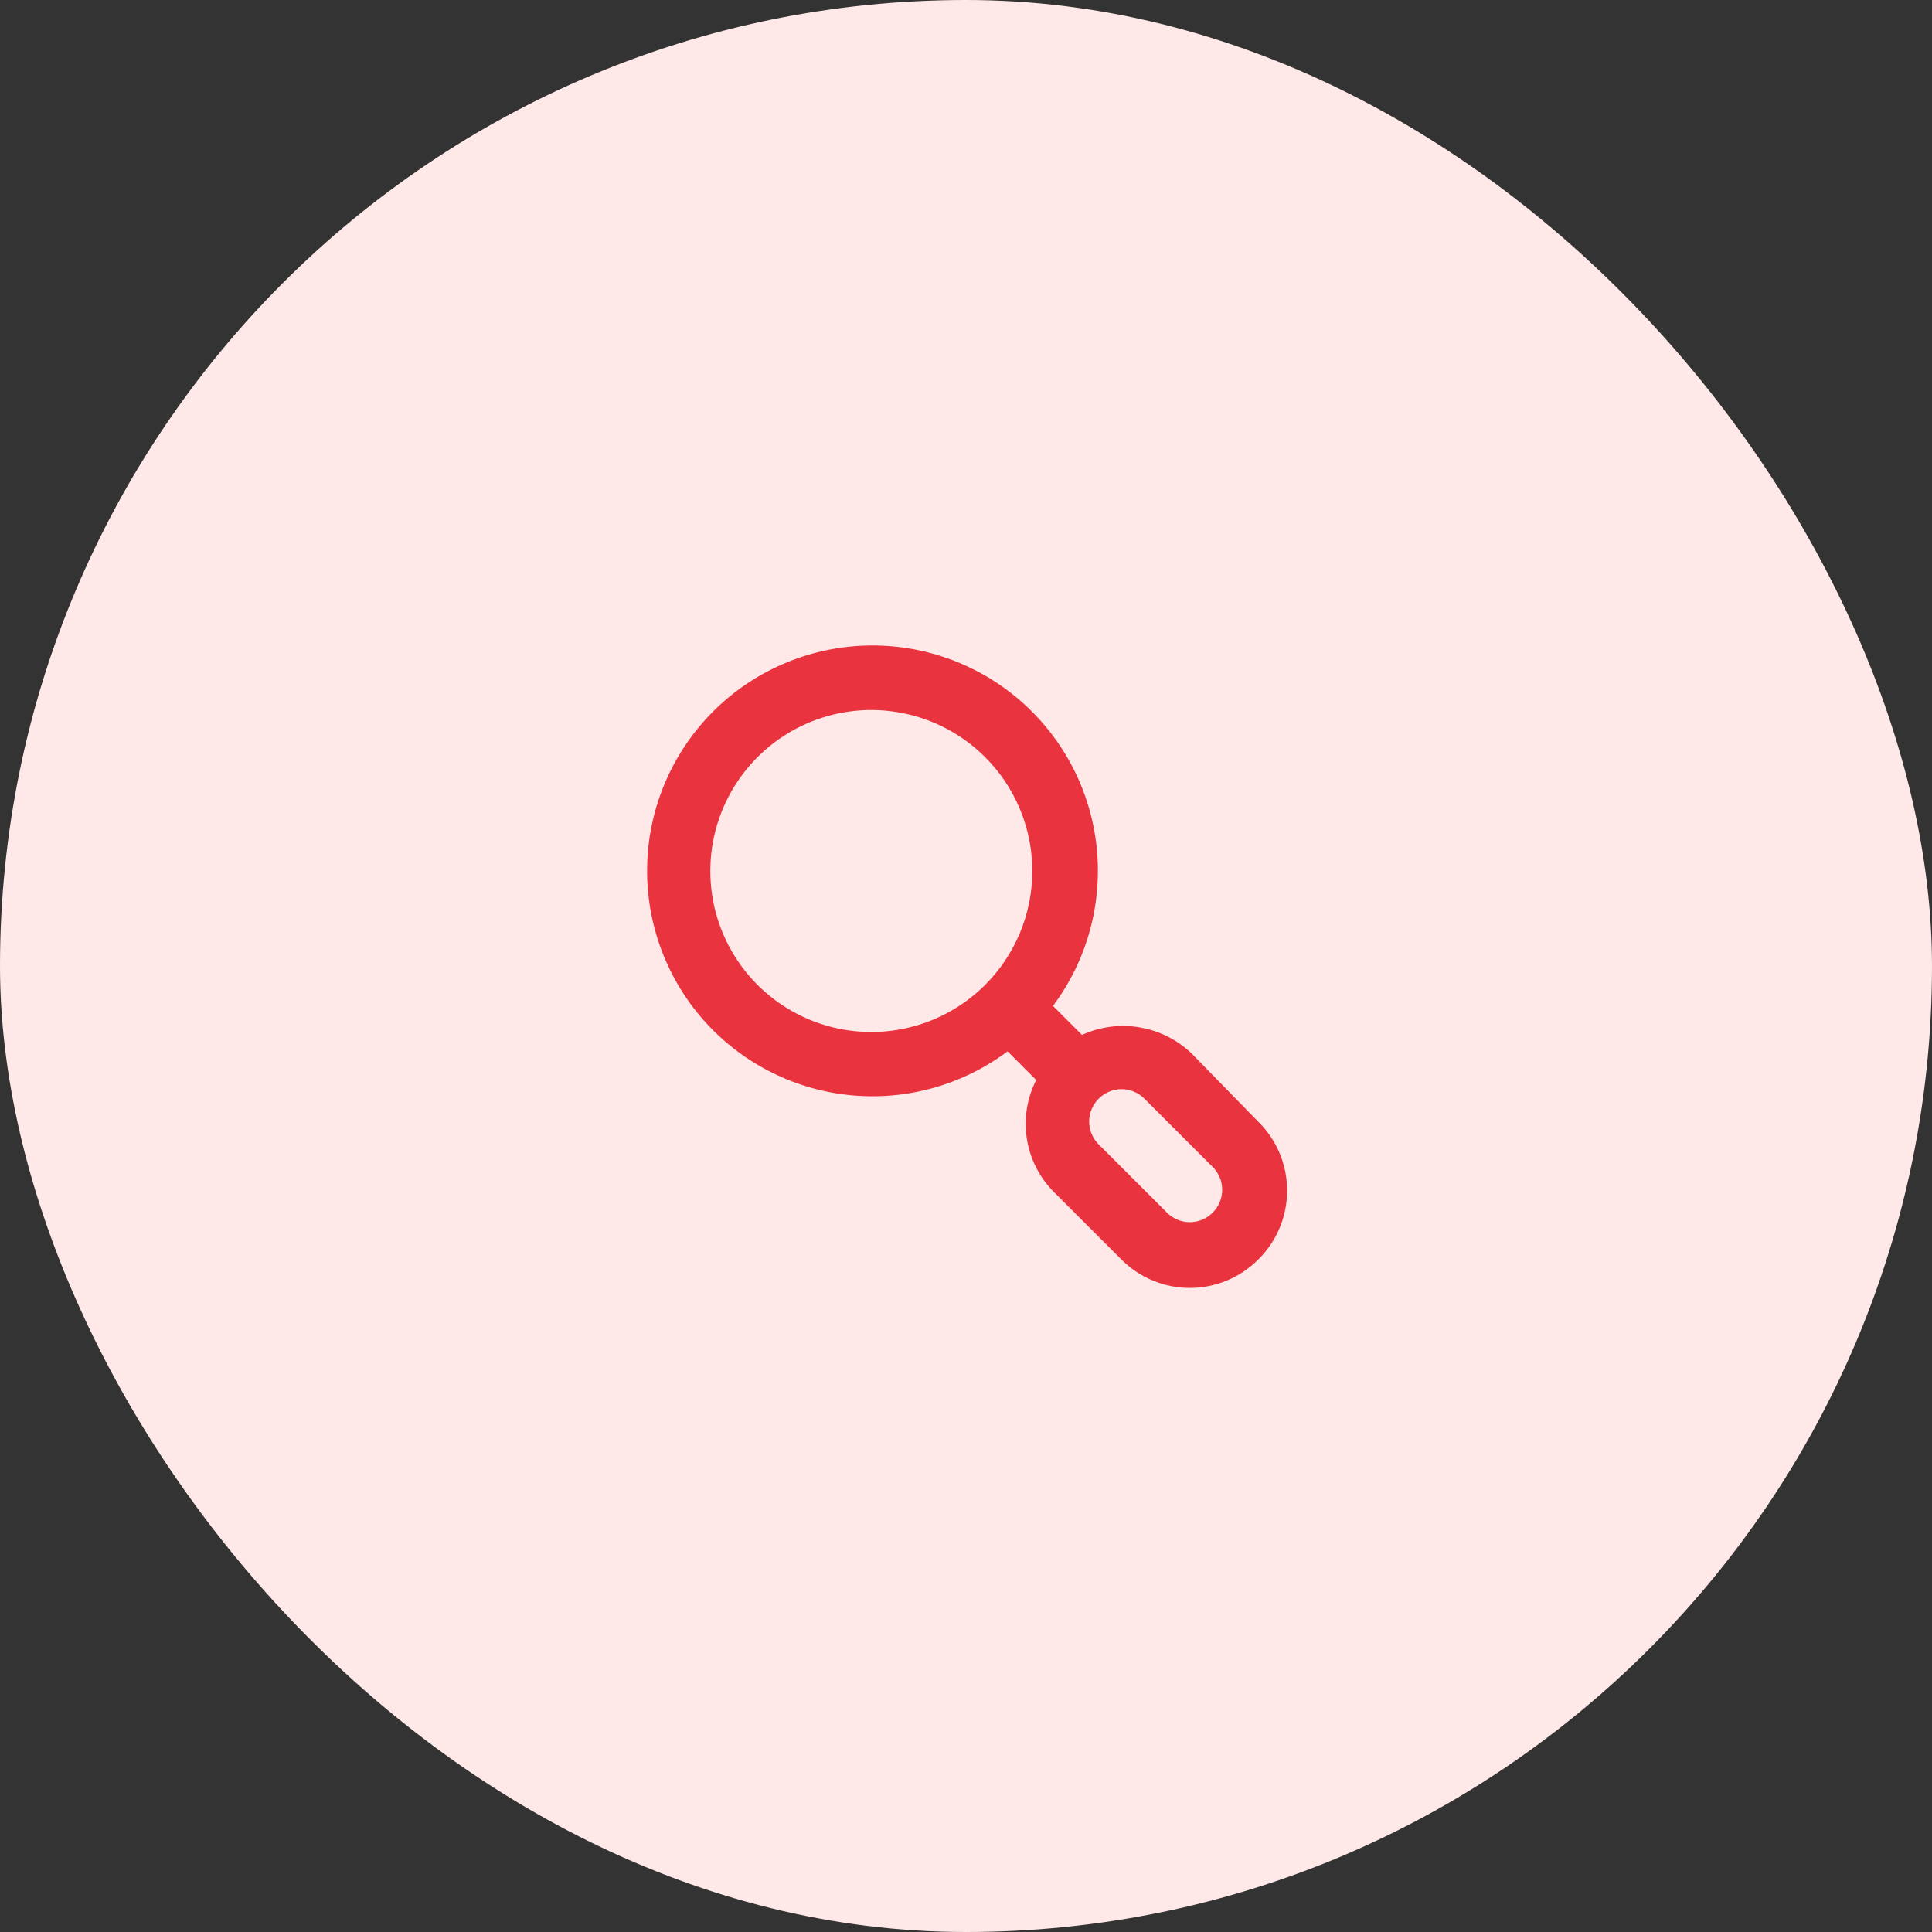 <svg width="80" height="80" viewBox="0 0 80 80" fill="none" xmlns="http://www.w3.org/2000/svg">
<rect x="0" y="0" width="80" height="80" fill="#333333" stroke="none"/>
<rect width="80" height="80" rx="40" fill="#FFE8E8"/>
<path d="M52.094 46.44L49.334 43.613C48.74 43.049 47.991 42.675 47.184 42.54C46.376 42.404 45.546 42.514 44.801 42.853L43.601 41.653C45.015 39.764 45.66 37.409 45.408 35.062C45.156 32.716 44.023 30.552 42.24 29.007C40.456 27.462 38.153 26.649 35.795 26.734C33.436 26.818 31.197 27.793 29.529 29.461C27.86 31.13 26.885 33.369 26.801 35.728C26.717 38.086 27.529 40.389 29.074 42.173C30.62 43.956 32.783 45.088 35.13 45.341C37.476 45.593 39.831 44.947 41.721 43.533L42.907 44.72C42.527 45.466 42.391 46.313 42.518 47.14C42.645 47.968 43.028 48.735 43.614 49.333L46.441 52.16C47.191 52.909 48.207 53.33 49.267 53.33C50.327 53.33 51.344 52.909 52.094 52.16C52.475 51.788 52.778 51.343 52.984 50.852C53.191 50.36 53.297 49.833 53.297 49.3C53.297 48.767 53.191 48.24 52.984 47.748C52.778 47.257 52.475 46.812 52.094 46.44ZM40.787 40.787C39.854 41.717 38.666 42.351 37.374 42.606C36.081 42.862 34.741 42.729 33.524 42.224C32.307 41.719 31.267 40.865 30.535 39.769C29.803 38.673 29.413 37.385 29.413 36.067C29.413 34.749 29.803 33.461 30.535 32.365C31.267 31.269 32.307 30.414 33.524 29.909C34.741 29.404 36.081 29.271 37.374 29.527C38.666 29.783 39.854 30.416 40.787 31.347C41.408 31.966 41.901 32.702 42.237 33.512C42.573 34.322 42.746 35.19 42.746 36.067C42.746 36.944 42.573 37.812 42.237 38.622C41.901 39.432 41.408 40.167 40.787 40.787ZM50.214 50.213C50.09 50.338 49.943 50.438 49.78 50.505C49.618 50.573 49.443 50.608 49.267 50.608C49.091 50.608 48.917 50.573 48.755 50.505C48.592 50.438 48.445 50.338 48.321 50.213L45.494 47.387C45.369 47.263 45.27 47.115 45.202 46.953C45.134 46.79 45.1 46.616 45.1 46.44C45.1 46.264 45.134 46.09 45.202 45.927C45.27 45.765 45.369 45.617 45.494 45.493C45.618 45.368 45.765 45.269 45.928 45.202C46.09 45.134 46.265 45.099 46.441 45.099C46.617 45.099 46.791 45.134 46.953 45.202C47.116 45.269 47.263 45.368 47.387 45.493L50.214 48.32C50.339 48.444 50.438 48.591 50.506 48.754C50.574 48.916 50.608 49.091 50.608 49.267C50.608 49.443 50.574 49.617 50.506 49.779C50.438 49.942 50.339 50.089 50.214 50.213Z" fill="#E9333E"/>
</svg>
